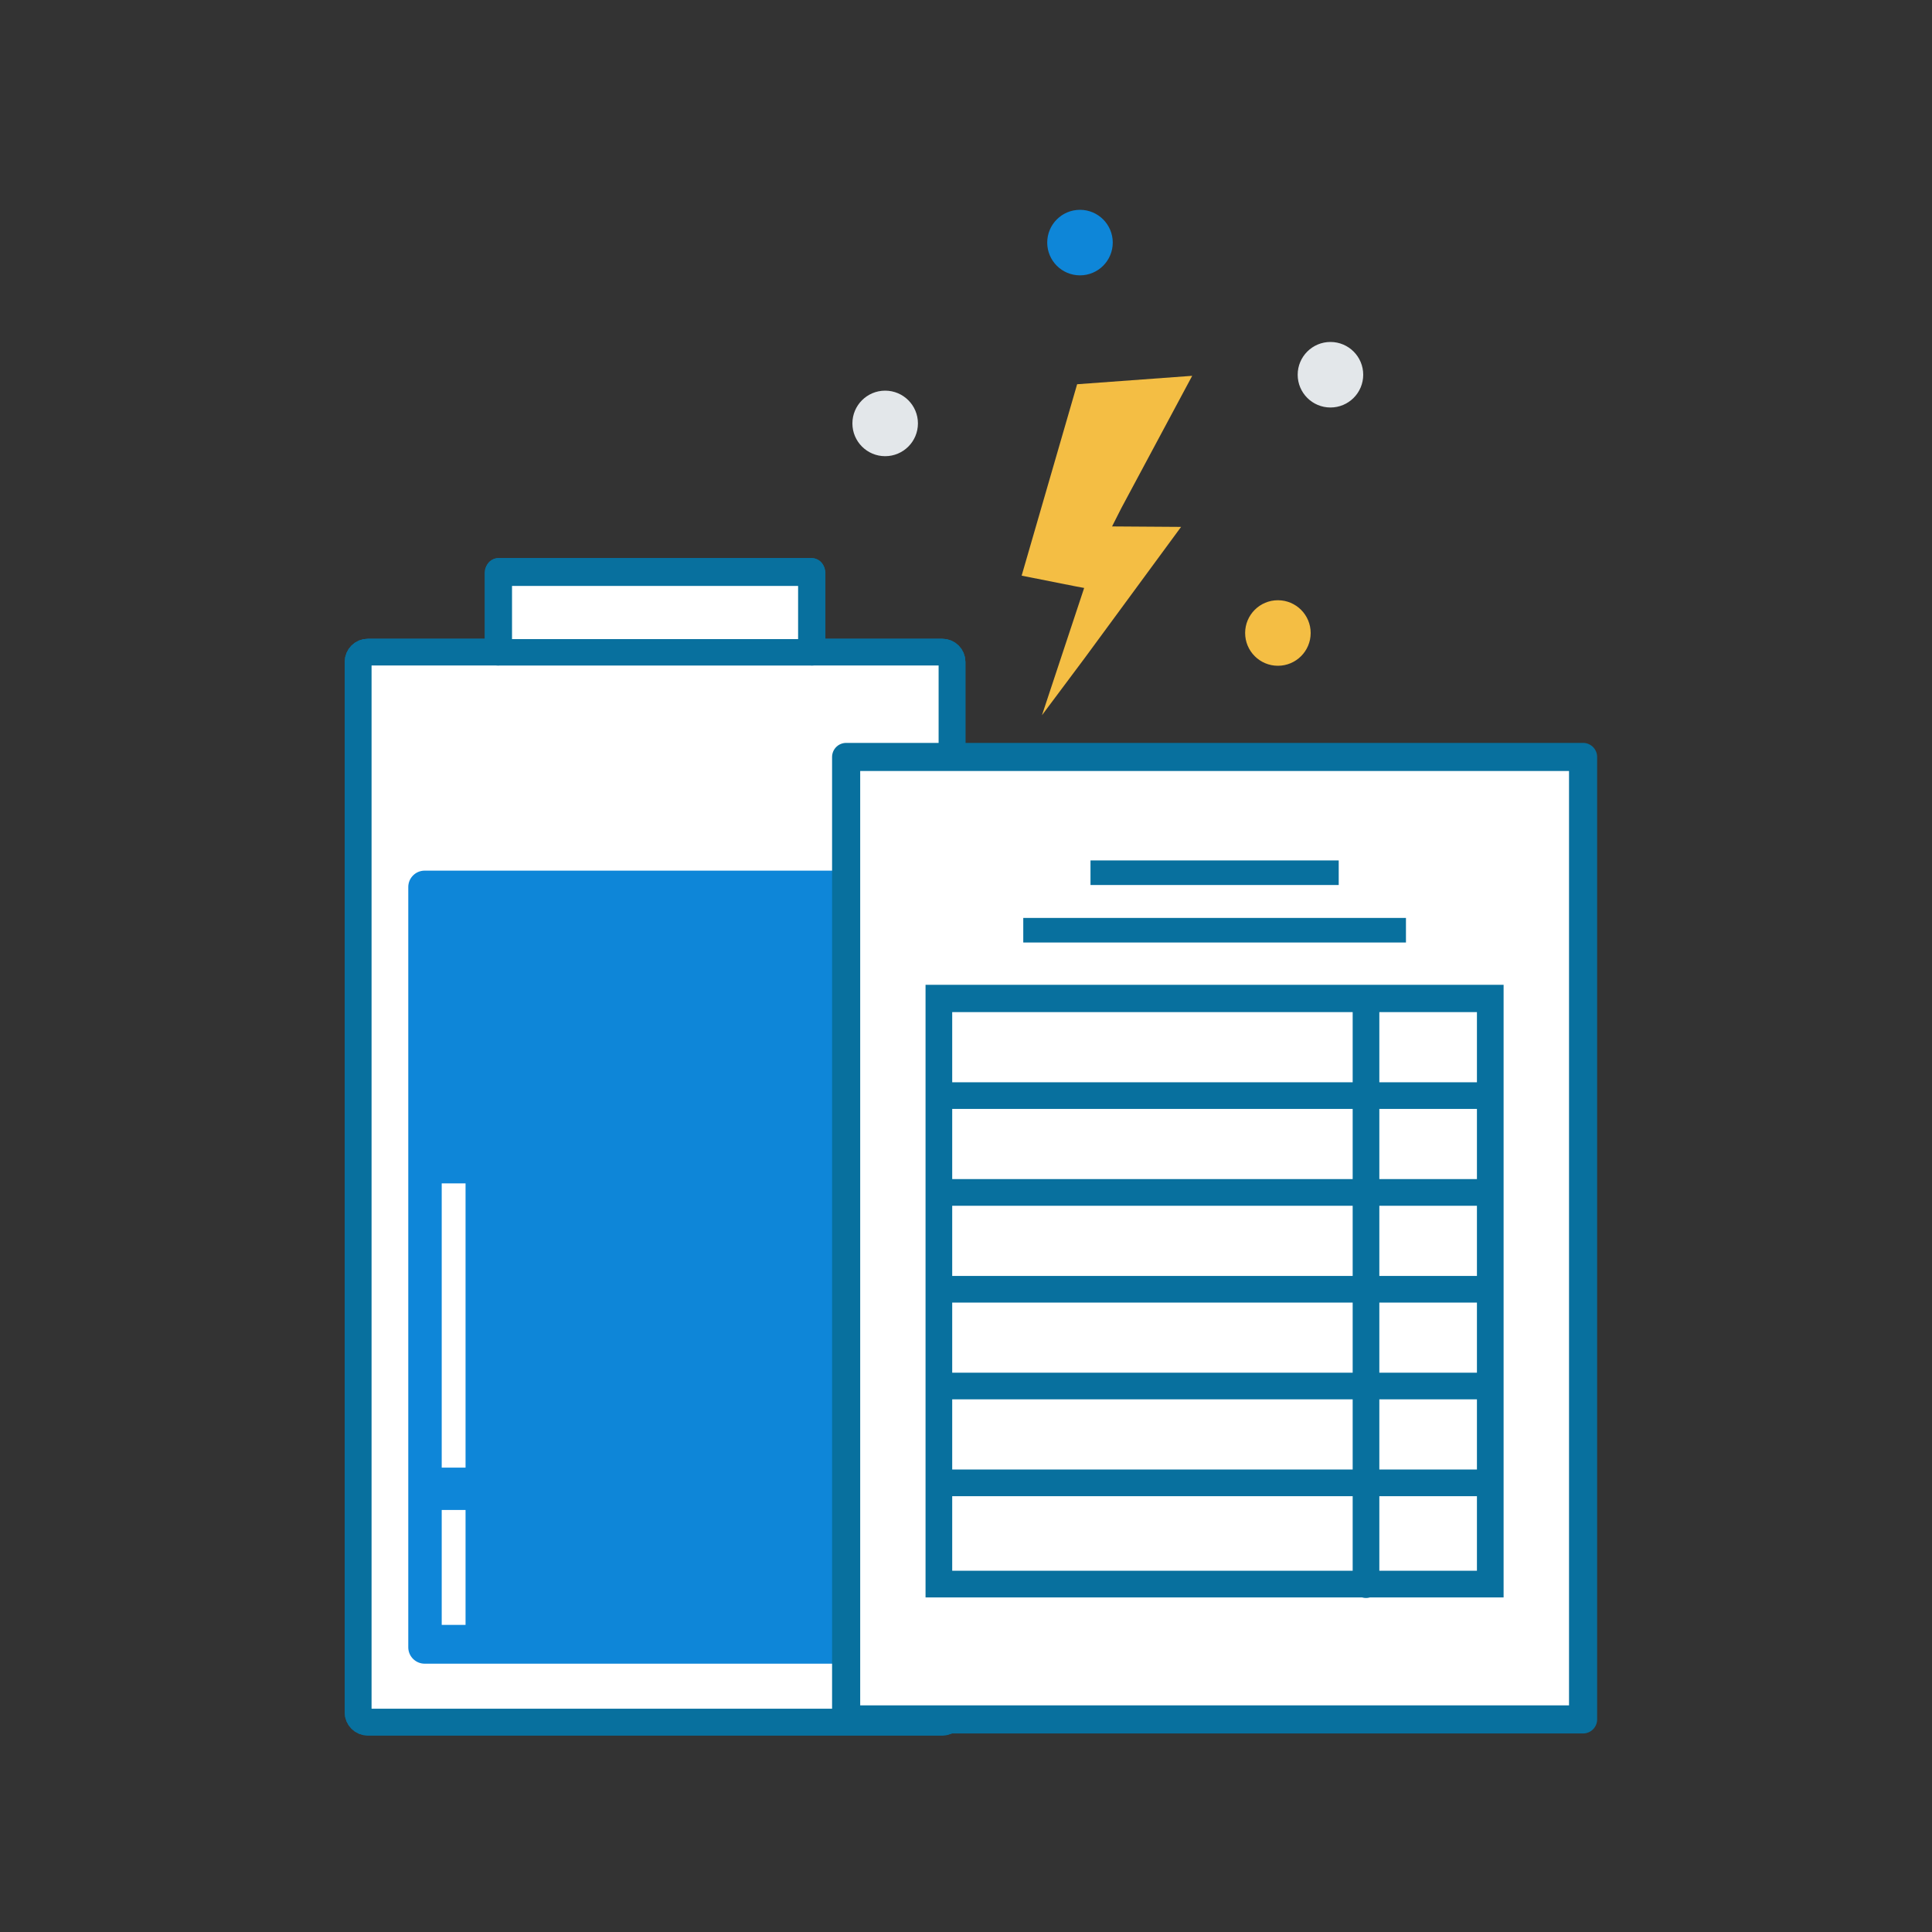 <svg xmlns="http://www.w3.org/2000/svg" xmlns:xlink="http://www.w3.org/1999/xlink" id="Layer_1" x="0px" y="0px" viewBox="0 0 250 250" style="enable-background:new 0 0 250 250;" xml:space="preserve">
<rect x="0" y="0" width="250" height="250" fill="#333333" stroke="none"/>
<style type="text/css">
	.st0{display:none;}
	.st1{display:inline;}
	.st2{fill:#33CAFD;}
	.st3{fill:#0086DB;}
	.st4{display:none;opacity:0.6;fill:#E1E5E9;}
	.st5{display:none;fill:#FFFFFF;stroke:#FFFFFF;stroke-width:2.163;stroke-miterlimit:10;}
	.st6{display:none;fill:#EBEFF2;}
	.st7{fill:#FFFFFF;stroke:#08709E;stroke-width:3.171;stroke-linecap:round;stroke-linejoin:round;stroke-miterlimit:10;}
	.st8{fill:#08709E;}
	.st9{display:none;fill:#FFFFFF;stroke:#08709E;stroke-width:3;stroke-linecap:round;stroke-linejoin:round;stroke-miterlimit:10;}
	.st10{fill:#FFFFFF;stroke:#08709E;stroke-width:3.451;stroke-linecap:round;stroke-linejoin:round;stroke-miterlimit:10;}
	.st11{fill:#0E86D8;}
	.st12{fill:#FFFFFF;stroke:#08709E;stroke-width:3.414;stroke-linecap:round;stroke-linejoin:round;stroke-miterlimit:10;}
	.st13{fill:#F4BE44;}
	.st14{fill:none;stroke:#08709E;stroke-width:3.451;stroke-linecap:round;stroke-linejoin:round;stroke-miterlimit:10;}
	.st15{fill:#FFFFFF;stroke:#08709E;stroke-width:3.638;stroke-linecap:round;stroke-linejoin:round;stroke-miterlimit:10;}
	.st16{fill:#FFFFFF;stroke:#08709E;stroke-width:3.451;stroke-linecap:round;stroke-miterlimit:10;}
	.st17{display:none;fill:#08709E;}
	.st18{fill:#E3E7EA;}
	.st19{fill:none;stroke:#FFFFFF;stroke-width:3.084;stroke-miterlimit:10;}
	.st20{display:inline;fill:#08709E;}
	.st21{display:inline;fill:#08709E;stroke:#08709E;stroke-width:3;stroke-linejoin:round;stroke-miterlimit:10;}
	.st22{fill:#FFFFFF;stroke:#08709E;stroke-width:1.774;stroke-miterlimit:10;}
	.st23{display:inline;fill:#0E86D8;}
</style>
<g class="st0">
	<g class="st1">
		<g>
			<path class="st2" d="M-579-495.25c2.48-1.5,5.12-2.63,7.84-3.41l1.61-7.76l13.11-0.23l1.89,7.7c2.75,0.68,5.43,1.72,7.96,3.13     l6.63-4.34l9.43,9.11l-4.11,6.77c1.5,2.48,2.63,5.12,3.41,7.84l7.76,1.61l0.23,13.11l-7.7,1.89c-0.68,2.75-1.72,5.42-3.13,7.96     l4.34,6.63l-9.11,9.43l-6.77-4.11c-2.48,1.5-5.12,2.63-7.84,3.41l-1.62,7.76l-13.11,0.23l-1.89-7.7     c-2.75-0.68-5.42-1.72-7.96-3.13l-6.63,4.34l-9.43-9.11l4.11-6.77c-1.5-2.48-2.63-5.12-3.41-7.84l-7.76-1.62l-0.23-13.11     l7.7-1.89c0.68-2.75,1.72-5.42,3.13-7.96l-4.34-6.63l9.11-9.43L-579-495.25L-579-495.25z M-572.01-477.79     c-5.4,5.59-5.24,14.5,0.35,19.89c5.59,5.4,14.5,5.24,19.89-0.35c5.4-5.59,5.24-14.5-0.35-19.89     C-557.71-483.53-566.61-483.38-572.01-477.79z"></path>
		</g>
	</g>
</g>
<g class="st0">
	<g class="st1">
		<g>
			<path class="st3" d="M-511.76-403.82c1.71-1.04,3.54-1.82,5.42-2.36l1.12-5.36l9.06-0.16l1.3,5.32c1.9,0.47,3.75,1.19,5.5,2.16     l4.58-3l6.52,6.3l-2.84,4.68c1.04,1.71,1.82,3.54,2.35,5.42l5.36,1.12l0.16,9.06l-5.32,1.3c-0.47,1.9-1.19,3.75-2.16,5.5l3,4.58     l-6.3,6.52l-4.68-2.84c-1.71,1.04-3.54,1.82-5.42,2.35l-1.12,5.36l-9.06,0.16l-1.3-5.32c-1.9-0.47-3.75-1.19-5.5-2.16l-4.58,3     l-6.52-6.3l2.84-4.68c-1.04-1.71-1.82-3.54-2.36-5.42l-5.36-1.12l-0.16-9.06l5.32-1.3c0.47-1.9,1.19-3.75,2.16-5.5l-3-4.58     l6.3-6.52L-511.76-403.82L-511.76-403.82z M-506.93-391.75c-3.73,3.86-3.62,10.02,0.24,13.75c3.86,3.73,10.02,3.62,13.75-0.24     c3.73-3.86,3.62-10.02-0.24-13.75C-497.04-395.72-503.2-395.61-506.93-391.75z"></path>
		</g>
	</g>
</g>
<path class="st4" d="M-559.41,145.1l5.93,1.35v20.06l-5.93-1.35V145.1z M-559.41,166.14l5.93,1.35v6.72l-5.93-1.35V166.14z   M-592.62,186.31l0.96-0.28v-17.79l20.2-4.65l11.09,2.52v17.28l0.96,0.28v-9.83l5.93,1.35v10.2l0.96,0.28v-10.26l25.09,5.69v-0.98  l-25.09-5.69v-6.72l25.09,5.69v-0.98l-25.09-5.69v-20.06l25.09,5.69v-0.98l-25.09-5.69v-49.3l-0.96-0.28v49.36l-5.93-1.35V94.38  l-0.96-0.28v71.03l-11.09-2.52l-20.2,4.65V96.74l-0.96,0.28v29.78l-22.87,3.8l-16.78-3.39V98.79l-0.96-0.28v28.5l-11.51-2.36v0.99  l11.51,2.34v59.82l0.96,0.28v-59.9l16.78,3.38l22.87-3.78V186.31z"></path>
<circle class="st5" cx="-545.34" cy="137.97" r="6.97"></circle>
<polygon class="st6" points="-643.15,157.05 -643.15,176.24 -625.17,181.99 -625.17,160.65 "></polygon>
<g class="st0">
	<g class="st1">
		<path class="st7" d="M177.34,204.24H94.23V95.7h62.76c7.95,7.95,12.4,12.41,20.35,20.35V204.24z"></path>
	</g>
	<g class="st1">
		<polygon class="st8" points="177.34,116.05 156.99,95.7 156.99,116.05   "></polygon>
	</g>
	<g class="st1">
		<polygon class="st8" points="165.46,116.05 156.99,95.7 156.99,116.05   "></polygon>
	</g>
</g>
<rect x="145.7" y="188.3" class="st9" width="22.89" height="7.24"></rect>
<rect x="106.57" y="188.3" class="st9" width="25.17" height="7.24"></rect>
<g>
	<g>
		<path class="st10" d="M121.93,84.38H105V73.94H64.53v10.44H47.6c-0.7,0-1.27,0.57-1.27,1.27v135.93c0,0.7,0.57,1.27,1.27,1.27    h74.33c0.7,0,1.27-0.57,1.27-1.27V85.65C123.2,84.95,122.63,84.38,121.93,84.38z"></path>
		<path class="st11" d="M113.31,215.28H54.95c-1.17,0-2.12-0.95-2.12-2.12v-98.38c0-1.17,0.95-2.12,2.12-2.12h58.36    c1.17,0,2.12,0.95,2.12,2.12v98.38C115.43,214.33,114.48,215.28,113.31,215.28z"></path>
		<rect x="64.42" y="74.11" class="st12" width="40.68" height="10.3"></rect>
		<g>
			<polygon class="st13" points="152.83,68.18 140.36,85.15 134.83,92.55 140.29,76.08 139.21,75.88 132.2,74.49 138.71,52.03      139.38,49.72 154.27,48.63 145.1,65.75 143.9,68.12    "></polygon>
		</g>
		<path class="st14" d="M121.93,84.38H105V73.94H64.53v10.44H47.6c-0.7,0-1.27,0.57-1.27,1.27v135.93c0,0.7,0.57,1.27,1.27,1.27    h74.33c0.7,0,1.27-0.57,1.27-1.27V85.65C123.2,84.95,122.63,84.38,121.93,84.38z"></path>
		<g>
			<polygon class="st15" points="181.5,97.95 132.84,97.95 109.49,97.95 109.49,121.3 109.49,222.49 204.85,222.49 204.85,121.3      204.85,97.95    "></polygon>
			<g>
				<rect x="121.49" y="129.16" class="st16" width="71.35" height="75.82"></rect>
				<g>
					<line class="st16" x1="121.64" y1="129.24" x2="192.62" y2="129.24"></line>
					<line class="st16" x1="121.64" y1="141.77" x2="192.62" y2="141.77"></line>
					<line class="st16" x1="121.64" y1="154.3" x2="192.62" y2="154.3"></line>
					<line class="st16" x1="121.64" y1="166.83" x2="192.62" y2="166.83"></line>
					<line class="st16" x1="121.64" y1="179.35" x2="192.62" y2="179.35"></line>
					<line class="st16" x1="121.64" y1="191.88" x2="192.62" y2="191.88"></line>
				</g>
				<line class="st16" x1="176.76" y1="129.76" x2="176.76" y2="205.05"></line>
			</g>
			<rect x="121.61" y="199.12" class="st17" width="72.25" height="4.2"></rect>
			<rect x="121.61" y="206.18" class="st17" width="32.12" height="4.2"></rect>
			<rect x="141.11" y="111.34" class="st8" width="32.12" height="3.18"></rect>
			<rect x="132.41" y="118.78" class="st8" width="49.52" height="3.18"></rect>
		</g>
		<g>
			<circle class="st18" cx="114.54" cy="54.79" r="4.24"></circle>
		</g>
		<g>
			<circle class="st18" cx="172.16" cy="48.49" r="4.24"></circle>
		</g>
		<g>
			<circle class="st11" cx="139.75" cy="31.39" r="4.24"></circle>
		</g>
		<g>
			<circle class="st13" cx="165.36" cy="81.91" r="4.24"></circle>
		</g>
	</g>
	<line class="st19" x1="58.7" y1="153.13" x2="58.7" y2="189.91"></line>
	<line class="st19" x1="58.7" y1="195.39" x2="58.7" y2="210.26"></line>
</g>
<g class="st0">
	<rect x="-1317.39" y="1251.48" class="st20" width="5.18" height="14.28"></rect>
	<polygon class="st21" points="-1256.74,1270.85 -1315.63,1267.85 -1315.63,1262.3 -1256.74,1261.3  "></polygon>
	<g class="st1">
		<circle class="st22" cx="-1315.02" cy="1265" r="3.58"></circle>
		<path class="st11" d="M-1313.47,1265c0,0.86-0.69,1.55-1.55,1.55c-0.86,0-1.55-0.69-1.55-1.55c0-0.86,0.69-1.55,1.55-1.55    C-1314.16,1263.45-1313.47,1264.14-1313.47,1265z"></path>
	</g>
	<path class="st23" d="M-1300.2,1254.8h-29.35c-1.27,0-2.3-1.03-2.3-2.3v-2.89h33.95v2.89   C-1297.9,1253.78-1298.93,1254.8-1300.2,1254.8z"></path>
	<rect x="-1332.68" y="1248.15" class="st20" width="35.61" height="2.25"></rect>
</g>
</svg>
